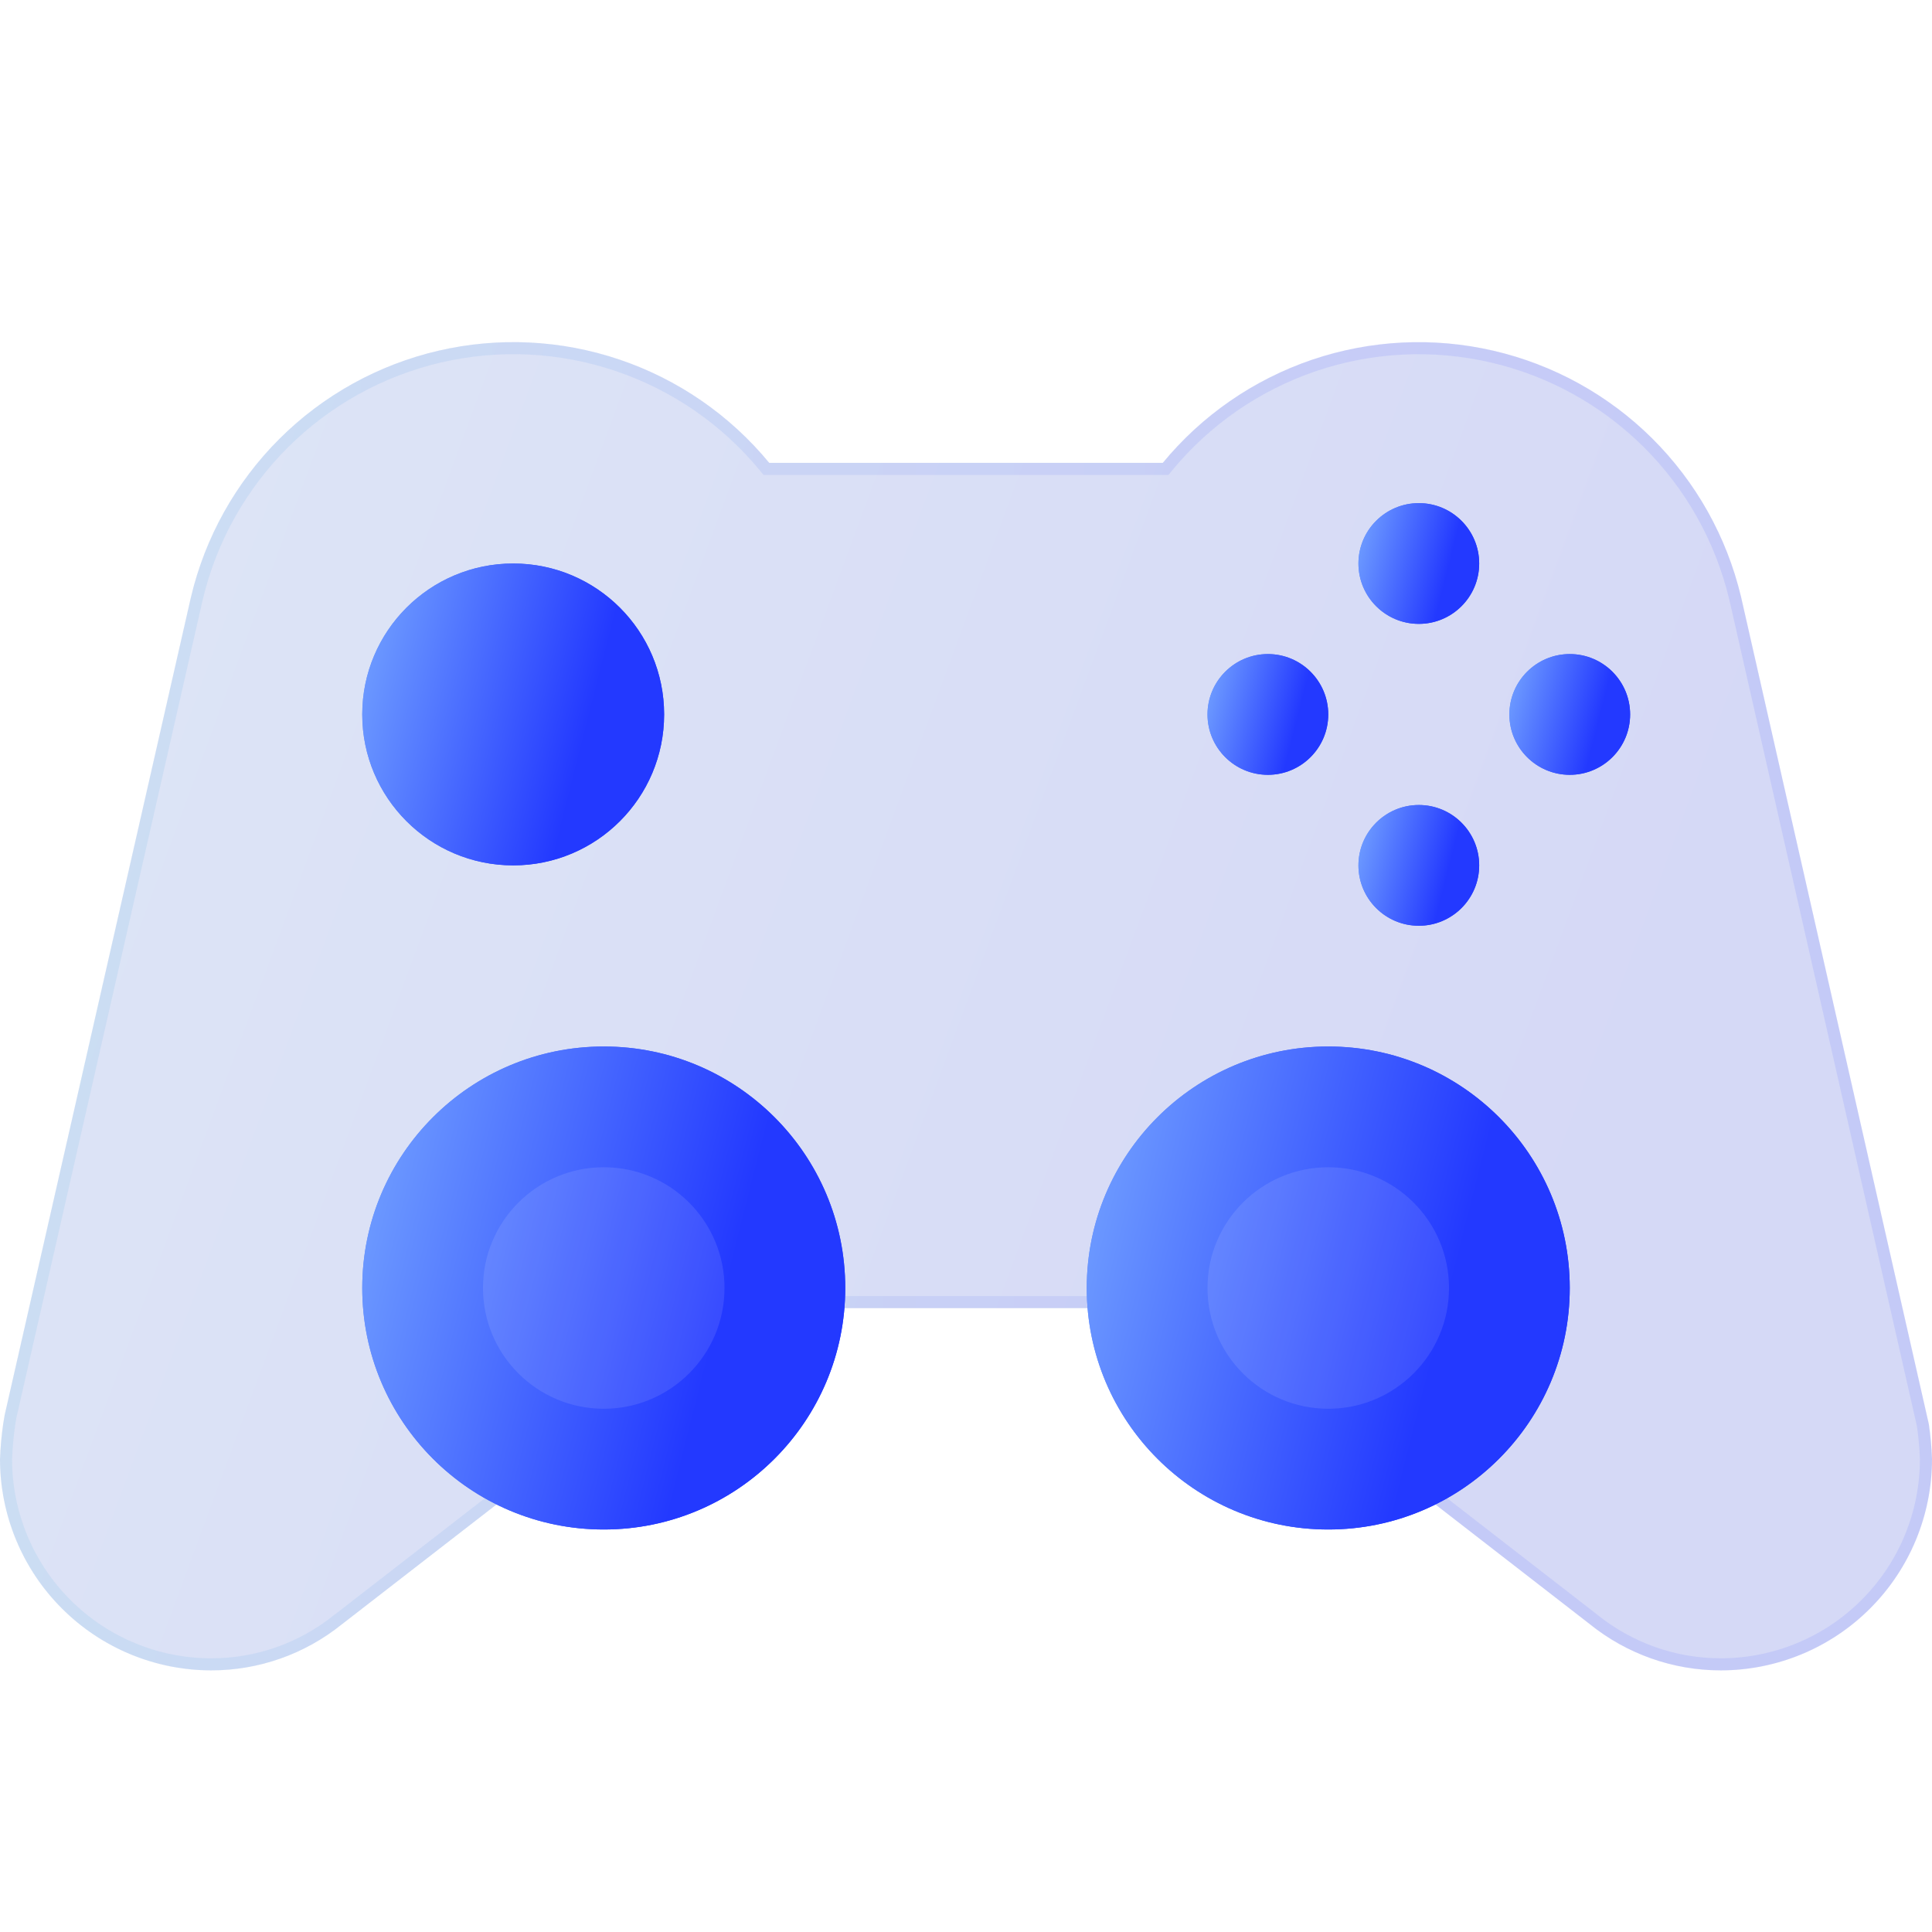 <svg width="48" height="48" viewBox="0 0 48 48" fill="none" xmlns="http://www.w3.org/2000/svg">
<g filter="url(#filter0_i_2051_1318)">
<path d="M15 36C18.314 36 21 33.314 21 30C21 26.686 18.314 24 15 24C11.686 24 9 26.686 9 30C9 33.314 11.686 36 15 36Z" fill="url(#paint0_linear_2051_1318)"/>
</g>
<g filter="url(#filter1_i_2051_1318)">
<path d="M33 36C36.314 36 39 33.314 39 30C39 26.686 36.314 24 33 24C29.686 24 27 26.686 27 30C27 33.314 29.686 36 33 36Z" fill="url(#paint1_linear_2051_1318)"/>
</g>
<g filter="url(#filter2_i_2051_1318)">
<path d="M35.25 13.5C36.078 13.5 36.75 12.828 36.75 12C36.75 11.172 36.078 10.5 35.25 10.5C34.422 10.5 33.75 11.172 33.75 12C33.75 12.828 34.422 13.5 35.25 13.5Z" fill="url(#paint2_linear_2051_1318)"/>
</g>
<g filter="url(#filter3_i_2051_1318)">
<path d="M35.25 21C36.078 21 36.75 20.328 36.75 19.5C36.75 18.672 36.078 18 35.25 18C34.422 18 33.75 18.672 33.75 19.5C33.75 20.328 34.422 21 35.25 21Z" fill="url(#paint3_linear_2051_1318)"/>
</g>
<g filter="url(#filter4_i_2051_1318)">
<path d="M39 17.25C39.828 17.25 40.5 16.578 40.5 15.75C40.5 14.922 39.828 14.25 39 14.25C38.172 14.25 37.5 14.922 37.5 15.75C37.5 16.578 38.172 17.25 39 17.25Z" fill="url(#paint4_linear_2051_1318)"/>
</g>
<g filter="url(#filter5_i_2051_1318)">
<path d="M12.75 19.5C14.821 19.5 16.5 17.821 16.5 15.75C16.5 13.679 14.821 12 12.75 12C10.679 12 9 13.679 9 15.75C9 17.821 10.679 19.5 12.75 19.5Z" fill="url(#paint5_linear_2051_1318)"/>
</g>
<g filter="url(#filter6_i_2051_1318)">
<path d="M31.5 17.25C32.328 17.25 33 16.578 33 15.75C33 14.922 32.328 14.25 31.5 14.25C30.672 14.25 30 14.922 30 15.75C30 16.578 30.672 17.25 31.5 17.25Z" fill="url(#paint6_linear_2051_1318)"/>
</g>
<g filter="url(#filter7_bi_2051_1318)">
<path d="M34.788 35.7L39.492 39.347C40.414 40.093 41.564 40.5 42.75 40.5C44.142 40.5 45.478 39.947 46.462 38.962C47.447 37.978 48 36.643 48 35.25C47.99 34.961 47.964 34.672 47.922 34.385L43.255 13.826C42.9 12.335 42.136 10.973 41.049 9.893C39.962 8.813 38.595 8.058 37.102 7.713C35.609 7.367 34.05 7.445 32.599 7.937C31.148 8.43 29.863 9.317 28.889 10.5H19.111C18.137 9.316 16.85 8.428 15.397 7.935C13.945 7.443 12.383 7.367 10.889 7.714C9.395 8.062 8.028 8.82 6.942 9.903C5.856 10.986 5.094 12.351 4.742 13.844L0.116 34.155L0.078 34.383C0.037 34.671 0.011 34.96 0 35.25C0 36.643 0.553 37.978 1.538 38.962C2.522 39.947 3.858 40.5 5.25 40.5C6.429 40.501 7.573 40.097 8.492 39.357L18.63 31.5H29.372L34.788 35.7Z" fill="#1D1D1D" fill-opacity="0.05"/>
<path d="M34.788 35.7L39.492 39.347C40.414 40.093 41.564 40.5 42.75 40.5C44.142 40.5 45.478 39.947 46.462 38.962C47.447 37.978 48 36.643 48 35.25C47.99 34.961 47.964 34.672 47.922 34.385L43.255 13.826C42.9 12.335 42.136 10.973 41.049 9.893C39.962 8.813 38.595 8.058 37.102 7.713C35.609 7.367 34.05 7.445 32.599 7.937C31.148 8.43 29.863 9.317 28.889 10.5H19.111C18.137 9.316 16.85 8.428 15.397 7.935C13.945 7.443 12.383 7.367 10.889 7.714C9.395 8.062 8.028 8.82 6.942 9.903C5.856 10.986 5.094 12.351 4.742 13.844L0.116 34.155L0.078 34.383C0.037 34.671 0.011 34.96 0 35.25C0 36.643 0.553 37.978 1.538 38.962C2.522 39.947 3.858 40.5 5.25 40.5C6.429 40.501 7.573 40.097 8.492 39.357L18.63 31.5H29.372L34.788 35.7Z" fill="url(#paint7_linear_2051_1318)" fill-opacity="0.2"/>
<path d="M39.586 39.23L39.584 39.228L34.88 35.582L29.463 31.382L29.423 31.35H29.372H18.63H18.579L18.538 31.382L8.4 39.239L8.4 39.239L8.397 39.24C7.506 39.959 6.395 40.351 5.25 40.35H5.25C3.897 40.35 2.6 39.813 1.644 38.856C0.688 37.901 0.151 36.605 0.15 35.253C0.161 34.969 0.186 34.687 0.226 34.406L0.263 34.184L4.888 13.878C4.888 13.878 4.888 13.878 4.888 13.878C5.233 12.412 5.982 11.072 7.048 10.009C8.114 8.946 9.457 8.202 10.923 7.86C12.39 7.519 13.923 7.594 15.349 8.078C16.776 8.561 18.038 9.433 18.996 10.595L19.041 10.65H19.111H28.889H28.959L29.004 10.595C29.961 9.434 31.222 8.563 32.647 8.079C34.071 7.596 35.603 7.52 37.068 7.859C38.534 8.198 39.876 8.94 40.943 10C42.01 11.06 42.76 12.397 43.109 13.86C43.109 13.86 43.109 13.86 43.11 13.861L47.774 34.412C47.815 34.691 47.84 34.971 47.85 35.253C47.849 36.605 47.312 37.901 46.356 38.856C45.4 39.813 44.103 40.35 42.75 40.35C41.598 40.35 40.482 39.954 39.586 39.23Z" stroke="url(#paint8_linear_2051_1318)" stroke-opacity="0.1" stroke-width="0.3"/>
</g>
<g filter="url(#filter8_i_2051_1318)">
<path d="M15 36C18.314 36 21 33.314 21 30C21 26.686 18.314 24 15 24C11.686 24 9 26.686 9 30C9 33.314 11.686 36 15 36Z" fill="url(#paint9_linear_2051_1318)"/>
</g>
<g filter="url(#filter9_i_2051_1318)">
<path d="M33 36C36.314 36 39 33.314 39 30C39 26.686 36.314 24 33 24C29.686 24 27 26.686 27 30C27 33.314 29.686 36 33 36Z" fill="url(#paint10_linear_2051_1318)"/>
</g>
<g filter="url(#filter10_i_2051_1318)">
<path d="M15 33C16.657 33 18 31.657 18 30C18 28.343 16.657 27 15 27C13.343 27 12 28.343 12 30C12 31.657 13.343 33 15 33Z" fill="white" fill-opacity="0.1"/>
</g>
<g filter="url(#filter11_i_2051_1318)">
<path d="M33 33C34.657 33 36 31.657 36 30C36 28.343 34.657 27 33 27C31.343 27 30 28.343 30 30C30 31.657 31.343 33 33 33Z" fill="white" fill-opacity="0.1"/>
</g>
<g filter="url(#filter12_i_2051_1318)">
<path d="M35.25 13.5C36.078 13.5 36.75 12.828 36.75 12C36.75 11.172 36.078 10.5 35.25 10.5C34.422 10.5 33.75 11.172 33.75 12C33.75 12.828 34.422 13.5 35.25 13.5Z" fill="url(#paint11_linear_2051_1318)"/>
</g>
<g filter="url(#filter13_i_2051_1318)">
<path d="M35.25 21C36.078 21 36.75 20.328 36.75 19.5C36.75 18.672 36.078 18 35.25 18C34.422 18 33.75 18.672 33.75 19.5C33.75 20.328 34.422 21 35.25 21Z" fill="url(#paint12_linear_2051_1318)"/>
</g>
<g filter="url(#filter14_i_2051_1318)">
<path d="M39 17.25C39.828 17.25 40.5 16.578 40.5 15.75C40.5 14.922 39.828 14.25 39 14.25C38.172 14.25 37.5 14.922 37.5 15.75C37.5 16.578 38.172 17.25 39 17.25Z" fill="url(#paint13_linear_2051_1318)"/>
</g>
<g filter="url(#filter15_i_2051_1318)">
<path d="M12.75 19.5C14.821 19.5 16.5 17.821 16.5 15.75C16.5 13.679 14.821 12 12.75 12C10.679 12 9 13.679 9 15.75C9 17.821 10.679 19.5 12.75 19.5Z" fill="url(#paint14_linear_2051_1318)"/>
</g>
<g filter="url(#filter16_i_2051_1318)">
<path d="M31.5 17.25C32.328 17.25 33 16.578 33 15.75C33 14.922 32.328 14.25 31.5 14.25C30.672 14.25 30 14.922 30 15.75C30 16.578 30.672 17.25 31.5 17.25Z" fill="url(#paint15_linear_2051_1318)"/>
</g>
<defs>
<filter id="filter0_i_2051_1318" x="9" y="24" width="12" height="14" filterUnits="userSpaceOnUse" color-interpolation-filters="sRGB">
<feFlood flood-opacity="0" result="BackgroundImageFix"/>
<feBlend mode="normal" in="SourceGraphic" in2="BackgroundImageFix" result="shape"/>
<feColorMatrix in="SourceAlpha" type="matrix" values="0 0 0 0 0 0 0 0 0 0 0 0 0 0 0 0 0 0 127 0" result="hardAlpha"/>
<feOffset dy="2"/>
<feGaussianBlur stdDeviation="1"/>
<feComposite in2="hardAlpha" operator="arithmetic" k2="-1" k3="1"/>
<feColorMatrix type="matrix" values="0 0 0 0 1 0 0 0 0 1 0 0 0 0 1 0 0 0 0.1 0"/>
<feBlend mode="normal" in2="shape" result="effect1_innerShadow_2051_1318"/>
</filter>
<filter id="filter1_i_2051_1318" x="27" y="24" width="12" height="14" filterUnits="userSpaceOnUse" color-interpolation-filters="sRGB">
<feFlood flood-opacity="0" result="BackgroundImageFix"/>
<feBlend mode="normal" in="SourceGraphic" in2="BackgroundImageFix" result="shape"/>
<feColorMatrix in="SourceAlpha" type="matrix" values="0 0 0 0 0 0 0 0 0 0 0 0 0 0 0 0 0 0 127 0" result="hardAlpha"/>
<feOffset dy="2"/>
<feGaussianBlur stdDeviation="1"/>
<feComposite in2="hardAlpha" operator="arithmetic" k2="-1" k3="1"/>
<feColorMatrix type="matrix" values="0 0 0 0 1 0 0 0 0 1 0 0 0 0 1 0 0 0 0.1 0"/>
<feBlend mode="normal" in2="shape" result="effect1_innerShadow_2051_1318"/>
</filter>
<filter id="filter2_i_2051_1318" x="33.75" y="10.5" width="3" height="5" filterUnits="userSpaceOnUse" color-interpolation-filters="sRGB">
<feFlood flood-opacity="0" result="BackgroundImageFix"/>
<feBlend mode="normal" in="SourceGraphic" in2="BackgroundImageFix" result="shape"/>
<feColorMatrix in="SourceAlpha" type="matrix" values="0 0 0 0 0 0 0 0 0 0 0 0 0 0 0 0 0 0 127 0" result="hardAlpha"/>
<feOffset dy="2"/>
<feGaussianBlur stdDeviation="1"/>
<feComposite in2="hardAlpha" operator="arithmetic" k2="-1" k3="1"/>
<feColorMatrix type="matrix" values="0 0 0 0 1 0 0 0 0 1 0 0 0 0 1 0 0 0 0.1 0"/>
<feBlend mode="normal" in2="shape" result="effect1_innerShadow_2051_1318"/>
</filter>
<filter id="filter3_i_2051_1318" x="33.75" y="18" width="3" height="5" filterUnits="userSpaceOnUse" color-interpolation-filters="sRGB">
<feFlood flood-opacity="0" result="BackgroundImageFix"/>
<feBlend mode="normal" in="SourceGraphic" in2="BackgroundImageFix" result="shape"/>
<feColorMatrix in="SourceAlpha" type="matrix" values="0 0 0 0 0 0 0 0 0 0 0 0 0 0 0 0 0 0 127 0" result="hardAlpha"/>
<feOffset dy="2"/>
<feGaussianBlur stdDeviation="1"/>
<feComposite in2="hardAlpha" operator="arithmetic" k2="-1" k3="1"/>
<feColorMatrix type="matrix" values="0 0 0 0 1 0 0 0 0 1 0 0 0 0 1 0 0 0 0.1 0"/>
<feBlend mode="normal" in2="shape" result="effect1_innerShadow_2051_1318"/>
</filter>
<filter id="filter4_i_2051_1318" x="37.5" y="14.25" width="3" height="5" filterUnits="userSpaceOnUse" color-interpolation-filters="sRGB">
<feFlood flood-opacity="0" result="BackgroundImageFix"/>
<feBlend mode="normal" in="SourceGraphic" in2="BackgroundImageFix" result="shape"/>
<feColorMatrix in="SourceAlpha" type="matrix" values="0 0 0 0 0 0 0 0 0 0 0 0 0 0 0 0 0 0 127 0" result="hardAlpha"/>
<feOffset dy="2"/>
<feGaussianBlur stdDeviation="1"/>
<feComposite in2="hardAlpha" operator="arithmetic" k2="-1" k3="1"/>
<feColorMatrix type="matrix" values="0 0 0 0 1 0 0 0 0 1 0 0 0 0 1 0 0 0 0.1 0"/>
<feBlend mode="normal" in2="shape" result="effect1_innerShadow_2051_1318"/>
</filter>
<filter id="filter5_i_2051_1318" x="9" y="12" width="7.5" height="9.5" filterUnits="userSpaceOnUse" color-interpolation-filters="sRGB">
<feFlood flood-opacity="0" result="BackgroundImageFix"/>
<feBlend mode="normal" in="SourceGraphic" in2="BackgroundImageFix" result="shape"/>
<feColorMatrix in="SourceAlpha" type="matrix" values="0 0 0 0 0 0 0 0 0 0 0 0 0 0 0 0 0 0 127 0" result="hardAlpha"/>
<feOffset dy="2"/>
<feGaussianBlur stdDeviation="1"/>
<feComposite in2="hardAlpha" operator="arithmetic" k2="-1" k3="1"/>
<feColorMatrix type="matrix" values="0 0 0 0 1 0 0 0 0 1 0 0 0 0 1 0 0 0 0.1 0"/>
<feBlend mode="normal" in2="shape" result="effect1_innerShadow_2051_1318"/>
</filter>
<filter id="filter6_i_2051_1318" x="30" y="14.25" width="3" height="5" filterUnits="userSpaceOnUse" color-interpolation-filters="sRGB">
<feFlood flood-opacity="0" result="BackgroundImageFix"/>
<feBlend mode="normal" in="SourceGraphic" in2="BackgroundImageFix" result="shape"/>
<feColorMatrix in="SourceAlpha" type="matrix" values="0 0 0 0 0 0 0 0 0 0 0 0 0 0 0 0 0 0 127 0" result="hardAlpha"/>
<feOffset dy="2"/>
<feGaussianBlur stdDeviation="1"/>
<feComposite in2="hardAlpha" operator="arithmetic" k2="-1" k3="1"/>
<feColorMatrix type="matrix" values="0 0 0 0 1 0 0 0 0 1 0 0 0 0 1 0 0 0 0.1 0"/>
<feBlend mode="normal" in2="shape" result="effect1_innerShadow_2051_1318"/>
</filter>
<filter id="filter7_bi_2051_1318" x="-6" y="1.5" width="60" height="45" filterUnits="userSpaceOnUse" color-interpolation-filters="sRGB">
<feFlood flood-opacity="0" result="BackgroundImageFix"/>
<feGaussianBlur in="BackgroundImageFix" stdDeviation="3"/>
<feComposite in2="SourceAlpha" operator="in" result="effect1_backgroundBlur_2051_1318"/>
<feBlend mode="normal" in="SourceGraphic" in2="effect1_backgroundBlur_2051_1318" result="shape"/>
<feColorMatrix in="SourceAlpha" type="matrix" values="0 0 0 0 0 0 0 0 0 0 0 0 0 0 0 0 0 0 127 0" result="hardAlpha"/>
<feOffset dy="1"/>
<feGaussianBlur stdDeviation="1.5"/>
<feComposite in2="hardAlpha" operator="arithmetic" k2="-1" k3="1"/>
<feColorMatrix type="matrix" values="0 0 0 0 1 0 0 0 0 1 0 0 0 0 1 0 0 0 0.15 0"/>
<feBlend mode="normal" in2="shape" result="effect2_innerShadow_2051_1318"/>
</filter>
<filter id="filter8_i_2051_1318" x="9" y="24" width="12" height="14" filterUnits="userSpaceOnUse" color-interpolation-filters="sRGB">
<feFlood flood-opacity="0" result="BackgroundImageFix"/>
<feBlend mode="normal" in="SourceGraphic" in2="BackgroundImageFix" result="shape"/>
<feColorMatrix in="SourceAlpha" type="matrix" values="0 0 0 0 0 0 0 0 0 0 0 0 0 0 0 0 0 0 127 0" result="hardAlpha"/>
<feOffset dy="2"/>
<feGaussianBlur stdDeviation="1"/>
<feComposite in2="hardAlpha" operator="arithmetic" k2="-1" k3="1"/>
<feColorMatrix type="matrix" values="0 0 0 0 1 0 0 0 0 1 0 0 0 0 1 0 0 0 0.1 0"/>
<feBlend mode="normal" in2="shape" result="effect1_innerShadow_2051_1318"/>
</filter>
<filter id="filter9_i_2051_1318" x="27" y="24" width="12" height="14" filterUnits="userSpaceOnUse" color-interpolation-filters="sRGB">
<feFlood flood-opacity="0" result="BackgroundImageFix"/>
<feBlend mode="normal" in="SourceGraphic" in2="BackgroundImageFix" result="shape"/>
<feColorMatrix in="SourceAlpha" type="matrix" values="0 0 0 0 0 0 0 0 0 0 0 0 0 0 0 0 0 0 127 0" result="hardAlpha"/>
<feOffset dy="2"/>
<feGaussianBlur stdDeviation="1"/>
<feComposite in2="hardAlpha" operator="arithmetic" k2="-1" k3="1"/>
<feColorMatrix type="matrix" values="0 0 0 0 1 0 0 0 0 1 0 0 0 0 1 0 0 0 0.1 0"/>
<feBlend mode="normal" in2="shape" result="effect1_innerShadow_2051_1318"/>
</filter>
<filter id="filter10_i_2051_1318" x="12" y="27" width="6" height="8" filterUnits="userSpaceOnUse" color-interpolation-filters="sRGB">
<feFlood flood-opacity="0" result="BackgroundImageFix"/>
<feBlend mode="normal" in="SourceGraphic" in2="BackgroundImageFix" result="shape"/>
<feColorMatrix in="SourceAlpha" type="matrix" values="0 0 0 0 0 0 0 0 0 0 0 0 0 0 0 0 0 0 127 0" result="hardAlpha"/>
<feOffset dy="2"/>
<feGaussianBlur stdDeviation="1"/>
<feComposite in2="hardAlpha" operator="arithmetic" k2="-1" k3="1"/>
<feColorMatrix type="matrix" values="0 0 0 0 1 0 0 0 0 1 0 0 0 0 1 0 0 0 0.1 0"/>
<feBlend mode="normal" in2="shape" result="effect1_innerShadow_2051_1318"/>
</filter>
<filter id="filter11_i_2051_1318" x="30" y="27" width="6" height="8" filterUnits="userSpaceOnUse" color-interpolation-filters="sRGB">
<feFlood flood-opacity="0" result="BackgroundImageFix"/>
<feBlend mode="normal" in="SourceGraphic" in2="BackgroundImageFix" result="shape"/>
<feColorMatrix in="SourceAlpha" type="matrix" values="0 0 0 0 0 0 0 0 0 0 0 0 0 0 0 0 0 0 127 0" result="hardAlpha"/>
<feOffset dy="2"/>
<feGaussianBlur stdDeviation="1"/>
<feComposite in2="hardAlpha" operator="arithmetic" k2="-1" k3="1"/>
<feColorMatrix type="matrix" values="0 0 0 0 1 0 0 0 0 1 0 0 0 0 1 0 0 0 0.1 0"/>
<feBlend mode="normal" in2="shape" result="effect1_innerShadow_2051_1318"/>
</filter>
<filter id="filter12_i_2051_1318" x="33.75" y="10.5" width="3" height="5" filterUnits="userSpaceOnUse" color-interpolation-filters="sRGB">
<feFlood flood-opacity="0" result="BackgroundImageFix"/>
<feBlend mode="normal" in="SourceGraphic" in2="BackgroundImageFix" result="shape"/>
<feColorMatrix in="SourceAlpha" type="matrix" values="0 0 0 0 0 0 0 0 0 0 0 0 0 0 0 0 0 0 127 0" result="hardAlpha"/>
<feOffset dy="2"/>
<feGaussianBlur stdDeviation="1"/>
<feComposite in2="hardAlpha" operator="arithmetic" k2="-1" k3="1"/>
<feColorMatrix type="matrix" values="0 0 0 0 1 0 0 0 0 1 0 0 0 0 1 0 0 0 0.1 0"/>
<feBlend mode="normal" in2="shape" result="effect1_innerShadow_2051_1318"/>
</filter>
<filter id="filter13_i_2051_1318" x="33.75" y="18" width="3" height="5" filterUnits="userSpaceOnUse" color-interpolation-filters="sRGB">
<feFlood flood-opacity="0" result="BackgroundImageFix"/>
<feBlend mode="normal" in="SourceGraphic" in2="BackgroundImageFix" result="shape"/>
<feColorMatrix in="SourceAlpha" type="matrix" values="0 0 0 0 0 0 0 0 0 0 0 0 0 0 0 0 0 0 127 0" result="hardAlpha"/>
<feOffset dy="2"/>
<feGaussianBlur stdDeviation="1"/>
<feComposite in2="hardAlpha" operator="arithmetic" k2="-1" k3="1"/>
<feColorMatrix type="matrix" values="0 0 0 0 1 0 0 0 0 1 0 0 0 0 1 0 0 0 0.1 0"/>
<feBlend mode="normal" in2="shape" result="effect1_innerShadow_2051_1318"/>
</filter>
<filter id="filter14_i_2051_1318" x="37.5" y="14.25" width="3" height="5" filterUnits="userSpaceOnUse" color-interpolation-filters="sRGB">
<feFlood flood-opacity="0" result="BackgroundImageFix"/>
<feBlend mode="normal" in="SourceGraphic" in2="BackgroundImageFix" result="shape"/>
<feColorMatrix in="SourceAlpha" type="matrix" values="0 0 0 0 0 0 0 0 0 0 0 0 0 0 0 0 0 0 127 0" result="hardAlpha"/>
<feOffset dy="2"/>
<feGaussianBlur stdDeviation="1"/>
<feComposite in2="hardAlpha" operator="arithmetic" k2="-1" k3="1"/>
<feColorMatrix type="matrix" values="0 0 0 0 1 0 0 0 0 1 0 0 0 0 1 0 0 0 0.1 0"/>
<feBlend mode="normal" in2="shape" result="effect1_innerShadow_2051_1318"/>
</filter>
<filter id="filter15_i_2051_1318" x="9" y="12" width="7.5" height="9.5" filterUnits="userSpaceOnUse" color-interpolation-filters="sRGB">
<feFlood flood-opacity="0" result="BackgroundImageFix"/>
<feBlend mode="normal" in="SourceGraphic" in2="BackgroundImageFix" result="shape"/>
<feColorMatrix in="SourceAlpha" type="matrix" values="0 0 0 0 0 0 0 0 0 0 0 0 0 0 0 0 0 0 127 0" result="hardAlpha"/>
<feOffset dy="2"/>
<feGaussianBlur stdDeviation="1"/>
<feComposite in2="hardAlpha" operator="arithmetic" k2="-1" k3="1"/>
<feColorMatrix type="matrix" values="0 0 0 0 1 0 0 0 0 1 0 0 0 0 1 0 0 0 0.1 0"/>
<feBlend mode="normal" in2="shape" result="effect1_innerShadow_2051_1318"/>
</filter>
<filter id="filter16_i_2051_1318" x="30" y="14.25" width="3" height="5" filterUnits="userSpaceOnUse" color-interpolation-filters="sRGB">
<feFlood flood-opacity="0" result="BackgroundImageFix"/>
<feBlend mode="normal" in="SourceGraphic" in2="BackgroundImageFix" result="shape"/>
<feColorMatrix in="SourceAlpha" type="matrix" values="0 0 0 0 0 0 0 0 0 0 0 0 0 0 0 0 0 0 127 0" result="hardAlpha"/>
<feOffset dy="2"/>
<feGaussianBlur stdDeviation="1"/>
<feComposite in2="hardAlpha" operator="arithmetic" k2="-1" k3="1"/>
<feColorMatrix type="matrix" values="0 0 0 0 1 0 0 0 0 1 0 0 0 0 1 0 0 0 0.1 0"/>
<feBlend mode="normal" in2="shape" result="effect1_innerShadow_2051_1318"/>
</filter>
<linearGradient id="paint0_linear_2051_1318" x1="9" y1="24" x2="23.136" y2="27.589" gradientUnits="userSpaceOnUse">
<stop stop-color="#75A5FF"/>
<stop offset="0.703" stop-color="#2339FF"/>
</linearGradient>
<linearGradient id="paint1_linear_2051_1318" x1="27" y1="24" x2="41.136" y2="27.589" gradientUnits="userSpaceOnUse">
<stop stop-color="#75A5FF"/>
<stop offset="0.703" stop-color="#2339FF"/>
</linearGradient>
<linearGradient id="paint2_linear_2051_1318" x1="33.75" y1="10.5" x2="37.284" y2="11.397" gradientUnits="userSpaceOnUse">
<stop stop-color="#75A5FF"/>
<stop offset="0.703" stop-color="#2339FF"/>
</linearGradient>
<linearGradient id="paint3_linear_2051_1318" x1="33.75" y1="18" x2="37.284" y2="18.897" gradientUnits="userSpaceOnUse">
<stop stop-color="#75A5FF"/>
<stop offset="0.703" stop-color="#2339FF"/>
</linearGradient>
<linearGradient id="paint4_linear_2051_1318" x1="37.5" y1="14.25" x2="41.034" y2="15.147" gradientUnits="userSpaceOnUse">
<stop stop-color="#75A5FF"/>
<stop offset="0.703" stop-color="#2339FF"/>
</linearGradient>
<linearGradient id="paint5_linear_2051_1318" x1="9" y1="12" x2="17.835" y2="14.243" gradientUnits="userSpaceOnUse">
<stop stop-color="#75A5FF"/>
<stop offset="0.703" stop-color="#2339FF"/>
</linearGradient>
<linearGradient id="paint6_linear_2051_1318" x1="30" y1="14.25" x2="33.534" y2="15.147" gradientUnits="userSpaceOnUse">
<stop stop-color="#75A5FF"/>
<stop offset="0.703" stop-color="#2339FF"/>
</linearGradient>
<linearGradient id="paint7_linear_2051_1318" x1="0" y1="7.5" x2="52.964" y2="27.061" gradientUnits="userSpaceOnUse">
<stop stop-color="#87AFFF"/>
<stop offset="0.776" stop-color="#5C6DFF"/>
</linearGradient>
<linearGradient id="paint8_linear_2051_1318" x1="1.5" y1="9" x2="48" y2="9" gradientUnits="userSpaceOnUse">
<stop stop-color="#3CA8DE"/>
<stop offset="0.656" stop-color="#364AFF"/>
</linearGradient>
<linearGradient id="paint9_linear_2051_1318" x1="9" y1="24" x2="23.136" y2="27.589" gradientUnits="userSpaceOnUse">
<stop stop-color="#75A5FF"/>
<stop offset="0.703" stop-color="#2339FF"/>
</linearGradient>
<linearGradient id="paint10_linear_2051_1318" x1="27" y1="24" x2="41.136" y2="27.589" gradientUnits="userSpaceOnUse">
<stop stop-color="#75A5FF"/>
<stop offset="0.703" stop-color="#2339FF"/>
</linearGradient>
<linearGradient id="paint11_linear_2051_1318" x1="33.75" y1="10.5" x2="37.284" y2="11.397" gradientUnits="userSpaceOnUse">
<stop stop-color="#75A5FF"/>
<stop offset="0.703" stop-color="#2339FF"/>
</linearGradient>
<linearGradient id="paint12_linear_2051_1318" x1="33.75" y1="18" x2="37.284" y2="18.897" gradientUnits="userSpaceOnUse">
<stop stop-color="#75A5FF"/>
<stop offset="0.703" stop-color="#2339FF"/>
</linearGradient>
<linearGradient id="paint13_linear_2051_1318" x1="37.5" y1="14.25" x2="41.034" y2="15.147" gradientUnits="userSpaceOnUse">
<stop stop-color="#75A5FF"/>
<stop offset="0.703" stop-color="#2339FF"/>
</linearGradient>
<linearGradient id="paint14_linear_2051_1318" x1="9" y1="12" x2="17.835" y2="14.243" gradientUnits="userSpaceOnUse">
<stop stop-color="#75A5FF"/>
<stop offset="0.703" stop-color="#2339FF"/>
</linearGradient>
<linearGradient id="paint15_linear_2051_1318" x1="30" y1="14.25" x2="33.534" y2="15.147" gradientUnits="userSpaceOnUse">
<stop stop-color="#75A5FF"/>
<stop offset="0.703" stop-color="#2339FF"/>
</linearGradient>
</defs>
</svg>
